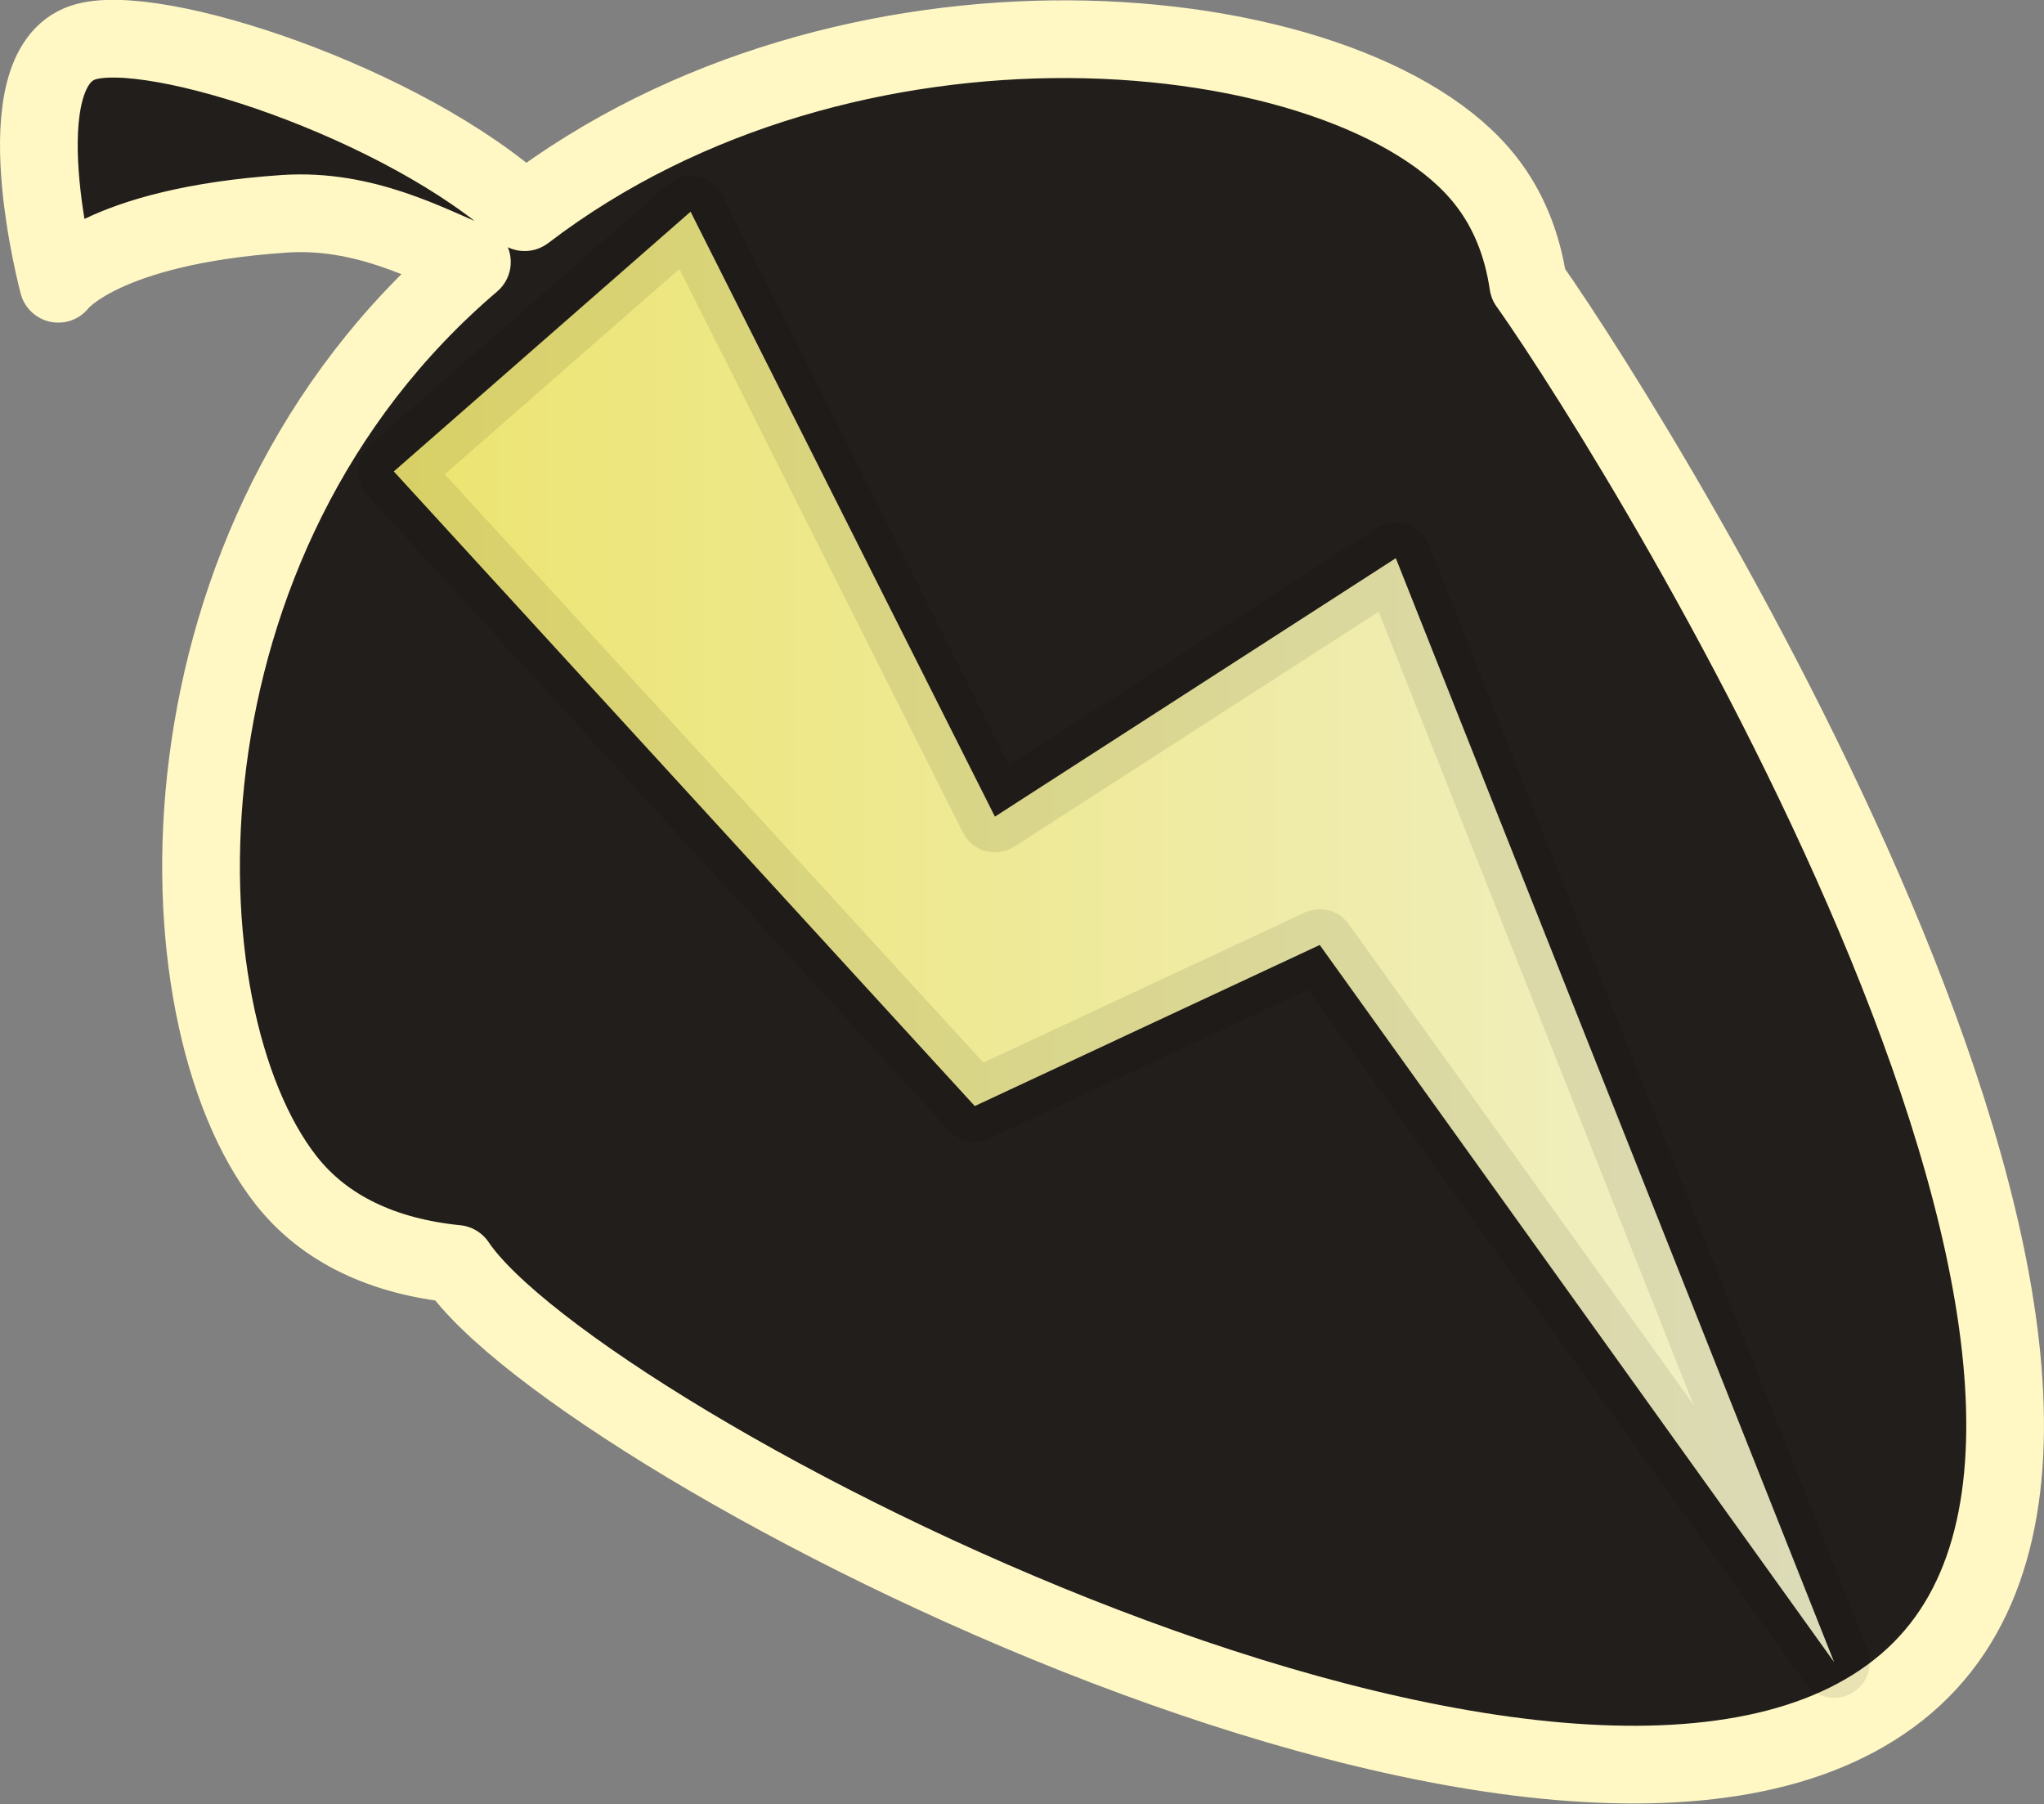 <svg xmlns="http://www.w3.org/2000/svg" version="1.1" viewBox="0.01 0.91 12.68 11.19"><rect x="0.01" y="0.91" width="12.68" height="11.19" fill="#808080" stroke="none"/><defs><linearGradient id="a" x1="2.265" x2="11.42" y1="6.441" y2="6.441" gradientUnits="userSpaceOnUse"><stop stop-color="#ece46e" offset="0"/><stop stop-color="#f1f0cb" offset="1"/></linearGradient></defs><g stroke-linejoin="round"><path d="m6.634 1.153c-1.113-0.004-2.365 0.305-3.369 1.073-1.069e-4 8.2e-5 -4.065e-4 -8.18e-5 -5.136e-4 0-0.744-0.679-2.309-1.195-2.739-1.052-0.509 0.169-0.154 1.496-0.154 1.496s0.262-0.357 1.403-0.434c0.496-0.033 0.893 0.189 1.163 0.299-2.019 1.719-1.967 4.657-1.153 5.695 0.239 0.305 0.606 0.474 1.057 0.519 0.749 1.114 6.967 4.339 8.995 2.602 2.032-1.74-1.58-7.592-2.344-8.677-6.668e-4 -9.431e-4 -9.413e-4 -8.188e-4 -0.002-0.002-0.036-0.244-0.122-0.462-0.265-0.643-0.409-0.522-1.424-0.871-2.592-0.876z" fill="#221e1b" stroke="#fff8c5" stroke-linecap="square" stroke-width=".482" style="paint-order:markers fill stroke"/><path d="m2.453 3.834 3.604 3.936 2.14-0.999 3.191 4.448-2.719-6.847-2.487 1.603-1.888-3.752z" fill="url(#a)" stroke="#000" stroke-opacity=".086" stroke-width=".443" style="paint-order:normal"/></g></svg>